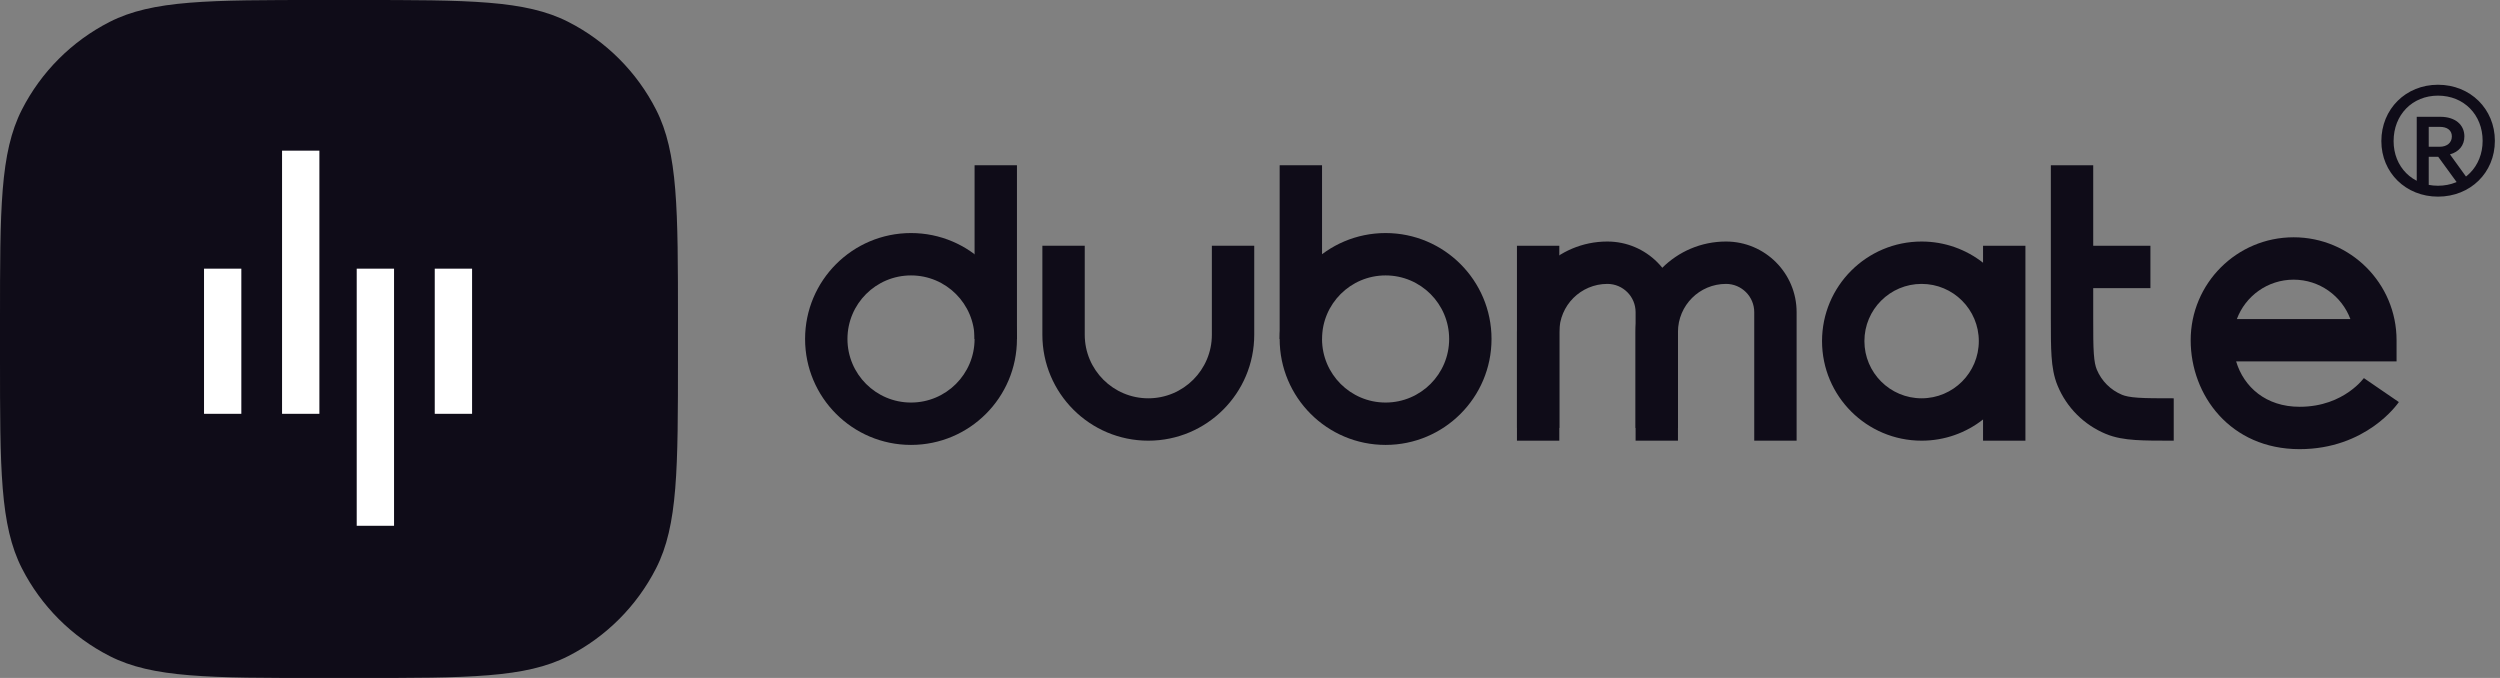 <svg width="118" height="32" viewBox="0 0 118 32" fill="none" xmlns="http://www.w3.org/2000/svg">
<rect x="0" y="0" width="118" height="32" fill="#808080" stroke="none"/>
<path d="M0 15.17C0 9.86 0 7.205 1.033 5.177C1.942 3.393 3.393 1.942 5.177 1.033C7.205 0 9.86 0 15.17 0H16.83C22.14 0 24.795 0 26.823 1.033C28.607 1.942 30.058 3.393 30.967 5.177C32 7.205 32 9.86 32 15.17V16.83C32 22.14 32 24.795 30.967 26.823C30.058 28.607 28.607 30.058 26.823 30.967C24.795 32 22.14 32 16.83 32H15.17C9.86 32 7.205 32 5.177 30.967C3.393 30.058 1.942 28.607 1.033 26.823C0 24.795 0 22.14 0 16.83V15.17Z" fill="#0F0C18"/>
<path fill-rule="evenodd" clip-rule="evenodd" d="M9.63 19.532V12.681H11.391V19.532H9.63Z" fill="white"/>
<path fill-rule="evenodd" clip-rule="evenodd" d="M20.52 19.532V12.681H22.282V19.532H20.52Z" fill="white"/>
<path fill-rule="evenodd" clip-rule="evenodd" d="M13.313 19.532L13.313 7.111L15.075 7.111L15.075 19.532H13.313Z" fill="white"/>
<path fill-rule="evenodd" clip-rule="evenodd" d="M16.837 24.817L16.837 12.681H18.599V24.817H16.837Z" fill="white"/>
<path d="M112.4 6.66C112.4 5.144 113.556 4 115.073 4C116.602 4 117.758 5.144 117.758 6.647C117.758 8.15 116.602 9.281 115.073 9.281C113.556 9.281 112.4 8.15 112.4 6.66ZM117.18 6.647C117.18 5.413 116.293 4.514 115.073 4.514C113.865 4.514 112.978 5.413 112.978 6.66C112.978 7.88 113.865 8.767 115.073 8.767C116.293 8.767 117.18 7.868 117.18 6.647ZM114.07 8.913V5.513H115.188C115.882 5.513 116.319 5.885 116.319 6.438C116.319 6.862 116.062 7.17 115.638 7.286L116.651 8.687H116.021L115.085 7.402H114.636V8.913H114.07ZM115.163 5.988H114.636V6.926H115.163C115.484 6.926 115.728 6.746 115.728 6.438C115.728 6.142 115.497 5.988 115.163 5.988Z" fill="#0F0C18"/>
<path fill-rule="evenodd" clip-rule="evenodd" d="M65.4 19C63.743 19 62.4 17.657 62.4 16C62.4 14.343 63.743 13 65.4 13C67.057 13 68.4 14.343 68.4 16C68.4 17.657 67.057 19 65.4 19ZM65.4 21C62.639 21 60.4 18.761 60.4 16C60.4 13.239 62.639 11 65.4 11C68.161 11 70.4 13.239 70.4 16C70.4 18.761 68.161 21 65.4 21Z" fill="#0F0C18"/>
<path fill-rule="evenodd" clip-rule="evenodd" d="M90.7 18.8C89.209 18.8 88 17.591 88 16.1C88 14.609 89.209 13.4 90.7 13.4C92.191 13.4 93.4 14.609 93.4 16.1C93.4 17.591 92.191 18.8 90.7 18.8ZM90.7 20.8C88.104 20.8 86 18.696 86 16.1C86 13.504 88.104 11.4 90.7 11.4C91.794 11.4 92.801 11.774 93.6 12.401C94.696 13.261 95.4 14.598 95.4 16.1C95.4 17.601 94.696 18.938 93.6 19.799C92.801 20.426 91.794 20.8 90.7 20.8Z" fill="#0F0C18"/>
<path fill-rule="evenodd" clip-rule="evenodd" d="M110.938 15.059H105.58C105.985 13.973 107.032 13.2 108.259 13.2C109.486 13.2 110.532 13.973 110.938 15.059ZM105.545 17.059C105.91 18.271 106.953 19.2 108.541 19.2C109.618 19.2 110.386 18.838 110.883 18.488C111.135 18.311 111.319 18.136 111.435 18.01C111.493 17.948 111.534 17.899 111.557 17.869C111.569 17.854 111.576 17.844 111.579 17.84C111.581 17.838 111.581 17.838 111.58 17.839L111.578 17.842L111.577 17.844L111.576 17.846L111.575 17.846C111.575 17.847 111.575 17.847 112.4 18.412C113.225 18.976 113.225 18.977 113.225 18.977L113.224 18.978L113.223 18.98L113.22 18.984L113.213 18.995C113.207 19.003 113.2 19.012 113.192 19.023C113.176 19.046 113.154 19.074 113.127 19.108C113.073 19.176 112.998 19.267 112.9 19.372C112.705 19.582 112.418 19.854 112.034 20.124C111.262 20.668 110.1 21.2 108.541 21.2C105.275 21.2 103.4 18.66 103.4 16.059C103.4 13.375 105.575 11.2 108.259 11.2C110.942 11.2 113.118 13.375 113.118 16.059V17.059H105.545Z" fill="#0F0C18"/>
<path fill-rule="evenodd" clip-rule="evenodd" d="M43 19C44.657 19 46 17.657 46 16C46 14.343 44.657 13 43 13C41.343 13 40 14.343 40 16C40 17.657 41.343 19 43 19ZM43 21C45.761 21 48 18.761 48 16C48 13.239 45.761 11 43 11C40.239 11 38 13.239 38 16C38 18.761 40.239 21 43 21Z" fill="#0F0C18"/>
<path fill-rule="evenodd" clip-rule="evenodd" d="M46 16V7.8H48V16H46Z" fill="#0F0C18"/>
<path fill-rule="evenodd" clip-rule="evenodd" d="M96.8 7.8H98.8V15C98.8 15.759 98.8 16.279 98.828 16.683C98.855 17.078 98.905 17.29 98.968 17.442C99.191 17.981 99.619 18.409 100.158 18.633C100.31 18.695 100.522 18.745 100.917 18.772C101.321 18.799 101.841 18.8 102.6 18.8V20.8H102.565C101.849 20.8 101.262 20.8 100.781 20.767C100.284 20.733 99.829 20.661 99.393 20.48C98.364 20.054 97.546 19.236 97.12 18.207C96.939 17.771 96.867 17.316 96.833 16.819C96.8 16.338 96.8 15.751 96.8 15.035V7.8Z" fill="#0F0C18"/>
<path fill-rule="evenodd" clip-rule="evenodd" d="M97.8 11.6H101.5V13.6H97.8V11.6Z" fill="#0F0C18"/>
<path fill-rule="evenodd" clip-rule="evenodd" d="M62.4 16V7.8H60.4V16H62.4Z" fill="#0F0C18"/>
<path fill-rule="evenodd" clip-rule="evenodd" d="M49.2 15.8V11.6H51.2V15.8C51.2 17.457 52.543 18.8 54.2 18.8C55.857 18.8 57.2 17.457 57.2 15.8V11.6H59.2V15.8C59.2 18.561 56.961 20.8 54.2 20.8C51.439 20.8 49.2 18.561 49.2 15.8Z" fill="#0F0C18"/>
<path fill-rule="evenodd" clip-rule="evenodd" d="M71.6 15.667V20.2H73.6V15.667C73.6 14.415 74.615 13.4 75.867 13.4C76.603 13.4 77.2 13.997 77.2 14.733V20.2H79.2V14.733C79.2 12.892 77.708 11.4 75.867 11.4C73.51 11.4 71.6 13.31 71.6 15.667Z" fill="#0F0C18"/>
<path fill-rule="evenodd" clip-rule="evenodd" d="M71.6 11.6V20.8H73.6V11.6H71.6Z" fill="#0F0C18"/>
<path fill-rule="evenodd" clip-rule="evenodd" d="M93.6 11.6V12.401V19.799V20.8H95.6V11.6H93.6Z" fill="#0F0C18"/>
<path fill-rule="evenodd" clip-rule="evenodd" d="M77.2 15.667V20.8H79.2V15.667C79.2 14.415 80.215 13.4 81.467 13.4C82.203 13.4 82.8 13.997 82.8 14.733V20.8H84.8V14.733C84.8 12.892 83.308 11.4 81.467 11.4C79.11 11.4 77.2 13.31 77.2 15.667Z" fill="#0F0C18"/>
</svg>
